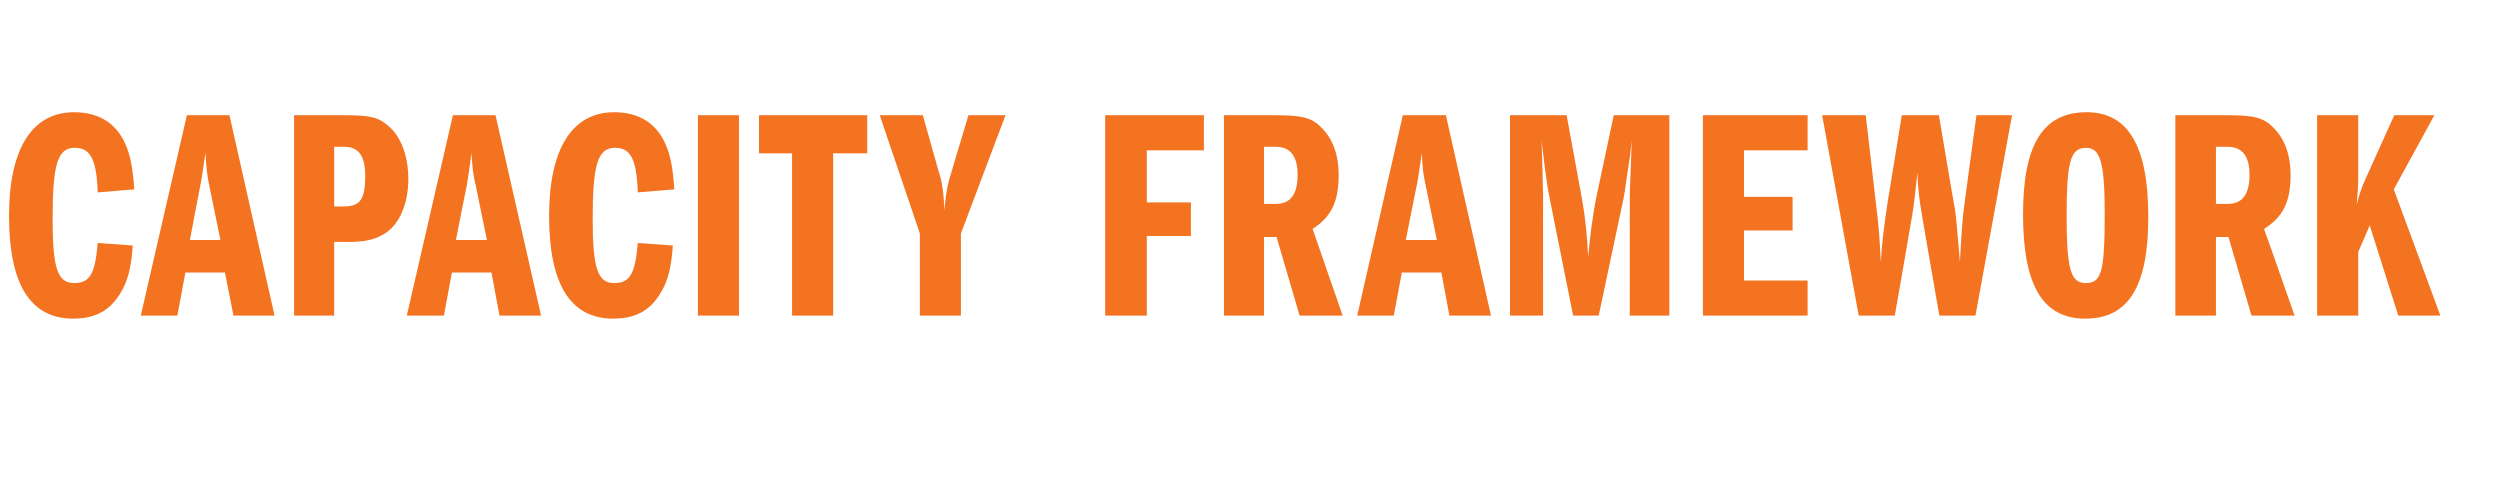 <?xml version="1.0" standalone="no"?><!DOCTYPE svg PUBLIC "-//W3C//DTD SVG 1.1//EN" "http://www.w3.org/Graphics/SVG/1.1/DTD/svg11.dtd"><svg xmlns="http://www.w3.org/2000/svg" version="1.1" width="499px" height="99px" viewBox="0 -23 499 99" style="top:-23px">  <desc>Capacity Framework</desc>  <defs/>  <g id="Polygon54369">    <path d="M 19.5 15.4 C 19.3 8.9 18.1 6.5 14.9 6.5 C 11.5 6.5 10.5 9.8 10.5 20.7 C 10.5 30.6 11.5 33.5 14.8 33.5 C 17.9 33.5 19 31.7 19.5 25.5 C 19.5 25.5 26.5 26 26.5 26 C 26.2 30.4 25.5 33.1 24.1 35.4 C 22 39 19 40.6 14.6 40.6 C 6.1 40.6 1.8 33.8 1.8 20.1 C 1.8 6.7 6.4 -0.6 14.8 -0.6 C 19.7 -0.6 23.2 1.6 25 5.7 C 26 7.9 26.5 10.4 26.8 14.8 C 26.8 14.8 19.5 15.4 19.5 15.4 Z M 45.8 0 L 54.8 40 L 46.6 40 L 44.9 31.4 L 37 31.4 L 35.4 40 L 28.1 40 L 37.3 0 L 45.8 0 Z M 41.8 14.2 C 41.3 11.8 41.2 10.6 41 7.5 C 40.6 10.1 40.4 11.9 40 13.9 C 40.01 13.86 37.9 24.9 37.9 24.9 L 44 24.9 C 44 24.9 41.81 14.22 41.8 14.2 Z M 58.7 0 C 58.7 0 68.68 0 68.7 0 C 74 0 75.6 0.4 77.7 2.3 C 80.1 4.4 81.5 8.3 81.5 12.7 C 81.5 17.6 79.8 21.6 77 23.5 C 74.9 24.8 73.2 25.3 69.1 25.3 C 69.1 25.26 66.7 25.3 66.7 25.3 L 66.7 40 L 58.7 40 L 58.7 0 Z M 68.7 18.2 C 71.9 18.2 72.9 16.7 72.9 12.2 C 72.9 8.1 71.6 6.3 68.7 6.3 C 68.68 6.3 66.7 6.3 66.7 6.3 L 66.7 18.2 C 66.7 18.2 68.68 18.24 68.7 18.2 Z M 98.9 0 L 108 40 L 99.7 40 L 98.1 31.4 L 90.2 31.4 L 88.6 40 L 81.2 40 L 90.4 0 L 98.9 0 Z M 95 14.2 C 94.4 11.8 94.3 10.6 94.1 7.5 C 93.8 10.1 93.5 11.9 93.2 13.9 C 93.17 13.86 91 24.9 91 24.9 L 97.2 24.9 C 97.2 24.9 94.97 14.22 95 14.2 Z M 127.3 15.4 C 127.1 8.9 125.9 6.5 122.8 6.5 C 119.3 6.5 118.3 9.8 118.3 20.7 C 118.3 30.6 119.3 33.5 122.6 33.5 C 125.7 33.5 126.8 31.7 127.3 25.5 C 127.3 25.5 134.3 26 134.3 26 C 134 30.4 133.3 33.1 131.9 35.4 C 129.8 39 126.8 40.6 122.4 40.6 C 113.9 40.6 109.6 33.8 109.6 20.1 C 109.6 6.7 114.2 -0.6 122.6 -0.6 C 127.5 -0.6 131 1.6 132.8 5.7 C 133.8 7.9 134.3 10.4 134.6 14.8 C 134.6 14.8 127.3 15.4 127.3 15.4 Z M 139.3 0 L 147.5 0 L 147.5 40 L 139.3 40 L 139.3 0 Z M 166.3 40 L 158.1 40 L 158.1 7.6 L 151.5 7.6 L 151.5 0 L 173.1 0 L 173.1 7.6 L 166.3 7.6 L 166.3 40 Z M 183.6 23.6 L 175.6 0 L 184.2 0 C 184.2 0 187.76 12.72 187.8 12.7 C 188.2 14.5 188.4 16.3 188.5 19.1 C 188.7 16.3 189 14.6 189.5 12.7 C 189.5 12.72 193.3 0 193.3 0 L 200.7 0 L 191.8 23.6 L 191.8 40 L 183.6 40 L 183.6 23.6 Z M 228.9 17.4 L 237.7 17.4 L 237.7 24.1 L 228.9 24.1 L 228.9 40 L 220.6 40 L 220.6 0 L 240.3 0 L 240.3 7 L 228.9 7 L 228.9 17.4 Z M 244.3 0 C 244.3 0 254.6 0 254.6 0 C 260 0 261.9 0.5 263.9 2.6 C 266.1 4.9 267.2 8 267.2 11.9 C 267.2 17.3 265.7 20.3 262 22.7 C 261.98 22.68 268 40 268 40 L 259.4 40 L 254.8 24.3 L 252.3 24.3 L 252.3 40 L 244.3 40 L 244.3 0 Z M 254.6 17.7 C 257.6 17.7 259 15.8 259 11.9 C 259 8.2 257.6 6.3 254.6 6.3 C 254.6 6.3 252.3 6.3 252.3 6.3 L 252.3 17.7 C 252.3 17.7 254.6 17.7 254.6 17.7 Z M 288.6 0 L 297.6 40 L 289.3 40 L 287.7 31.4 L 279.8 31.4 L 278.2 40 L 270.9 40 L 280 0 L 288.6 0 Z M 284.6 14.2 C 284.1 11.8 283.9 10.6 283.8 7.5 C 283.4 10.1 283.2 11.9 282.8 13.9 C 282.79 13.86 280.6 24.9 280.6 24.9 L 286.8 24.9 C 286.8 24.9 284.59 14.22 284.6 14.2 Z M 301.4 0 L 312.7 0 C 312.7 0 315.78 16.86 315.8 16.9 C 316.4 20.2 316.8 24.1 317 28.3 C 317.3 24.7 317.9 19.9 318.7 16 C 318.72 16.02 322.1 0 322.1 0 L 333.2 0 L 333.2 40 L 325.3 40 C 325.3 40 325.32 17.22 325.3 17.2 C 325.3 14.4 325.4 13.7 325.7 5.1 C 325.7 5.1 325.3 8.5 325.3 8.5 C 325.1 10 324.8 11.5 324.6 13.1 C 324.4 14.8 324.1 16.5 324 16.9 C 324 16.86 319.1 40 319.1 40 L 314 40 C 314 40 309.3 16.5 309.3 16.5 C 308.8 14.1 308.5 11.8 307.7 5.1 C 307.7 5.8 307.9 10 308 16.3 C 307.98 16.26 308 40 308 40 L 301.4 40 L 301.4 0 Z M 348.1 16.3 L 357.8 16.3 L 357.8 23 L 348.1 23 L 348.1 33 L 360.8 33 L 360.8 40 L 339.9 40 L 339.9 0 L 360.8 0 L 360.8 7 L 348.1 7 L 348.1 16.3 Z M 363.7 0 L 372.4 0 C 372.4 0 374.61 18.96 374.6 19 C 375 22.2 375.2 24.8 375.4 29.3 C 375.6 25.7 376.1 22 376.7 17.8 C 376.71 17.82 379.6 0 379.6 0 L 387 0 C 387 0 390.15 18.72 390.2 18.7 C 390.5 20.9 390.6 22.1 391.2 29.3 C 391.5 23.6 391.7 20.4 392.1 17.8 C 392.07 17.82 394.5 0 394.5 0 L 401.6 0 L 394.3 40 L 387.1 40 C 387.1 40 383.67 20.4 383.7 20.4 C 383 16.4 382.8 14.2 382.7 11.4 C 382.4 14.6 382 18.2 381.6 20.4 C 381.63 20.4 378.2 40 378.2 40 L 371 40 L 363.7 0 Z M 428.8 20.3 C 428.8 34.3 424.8 40.6 416.2 40.6 C 407.7 40.6 403.8 33.9 403.8 19.8 C 403.8 5.8 407.8 -0.6 416.5 -0.6 C 424.8 -0.6 428.8 6.2 428.8 20.3 Z M 412.5 20.1 C 412.5 30.7 413.3 33.5 416.3 33.5 C 419.5 33.5 420.1 31.2 420.1 19.5 C 420.1 9.4 419.2 6.5 416.4 6.5 C 413.2 6.5 412.5 9.4 412.5 20.1 Z M 434.2 0 C 434.2 0 444.56 0 444.6 0 C 450 0 451.9 0.5 453.9 2.6 C 456.1 4.9 457.2 8 457.2 11.9 C 457.2 17.3 455.7 20.3 451.9 22.7 C 451.94 22.68 458 40 458 40 L 449.4 40 L 444.8 24.3 L 442.3 24.3 L 442.3 40 L 434.2 40 L 434.2 0 Z M 444.6 17.7 C 447.6 17.7 449 15.8 449 11.9 C 449 8.2 447.6 6.3 444.6 6.3 C 444.56 6.3 442.3 6.3 442.3 6.3 L 442.3 17.7 C 442.3 17.7 444.56 17.7 444.6 17.7 Z M 462.5 0 L 470.7 0 C 470.7 0 470.68 13.08 470.7 13.1 C 470.7 13.9 470.6 15.5 470.4 17.8 C 470.9 15.8 471.6 13.9 471.9 13.3 C 471.88 13.26 477.9 0 477.9 0 L 485.9 0 L 477.8 14.8 L 487.1 40 L 478.7 40 L 473 22 L 470.7 27.3 L 470.7 40 L 462.5 40 L 462.5 0 Z " stroke="none" fill="#f37320"/>  </g></svg>